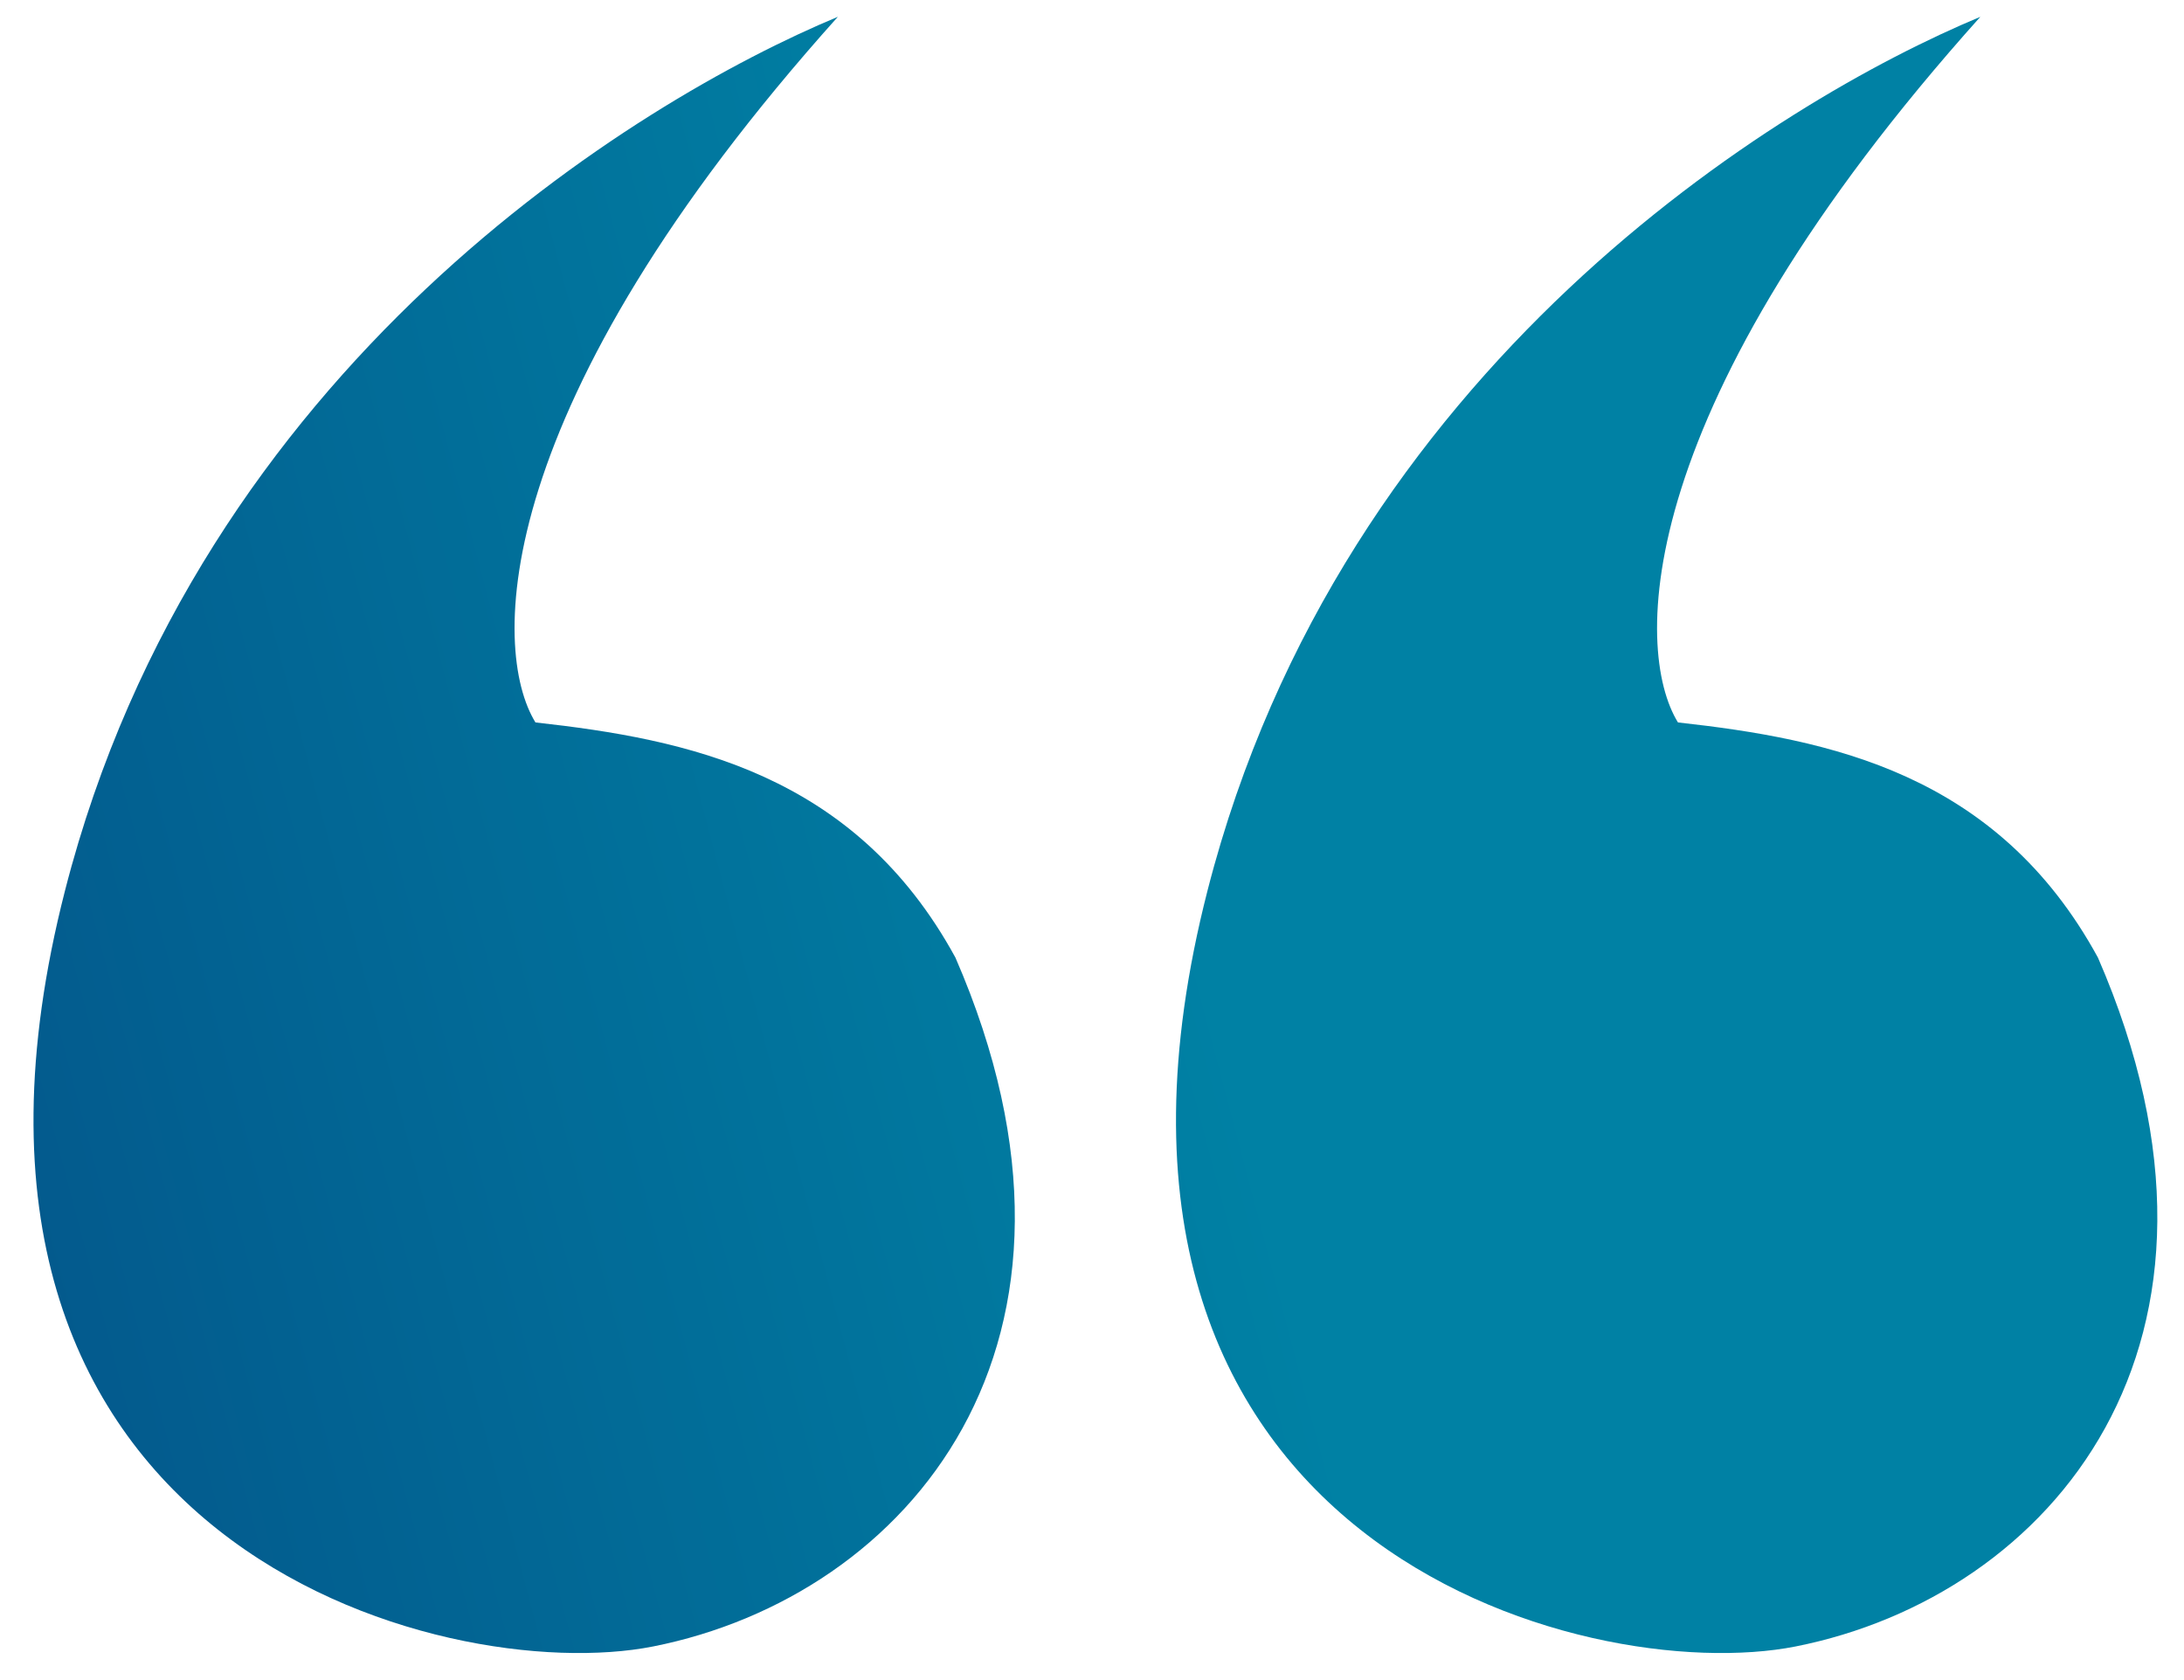 <svg width="65" height="50" viewBox="0 0 65 50" fill="none" xmlns="http://www.w3.org/2000/svg">
<path fill-rule="evenodd" clip-rule="evenodd" d="M24.936 0.5C18.936 3 5.936 10.9 1.936 26.5C-3.064 46 13.233 50.23 19.437 49C27.001 47.5 33.436 40 28.436 28.5C25.436 23 20.436 22 15.936 21.5C14.603 19.333 14.536 12.1 24.936 0.5ZM58.939 0.5C52.939 3 39.939 10.9 35.939 26.5C30.939 46 47.236 50.23 53.44 49C61.004 47.5 67.439 40 62.439 28.5C59.439 23 54.439 22 49.939 21.5C48.606 19.333 48.539 12.1 58.939 0.5Z" fill="url(#paint0_linear_407_1489)"/>
<defs>
<linearGradient id="paint0_linear_407_1489" x1="0.997" y1="43.929" x2="37.417" y2="34.306" gradientUnits="userSpaceOnUse">
<stop stop-color="#03588C"/>
<stop offset="1" stop-color="#0081A4"/>
</linearGradient>
</defs>
</svg>
